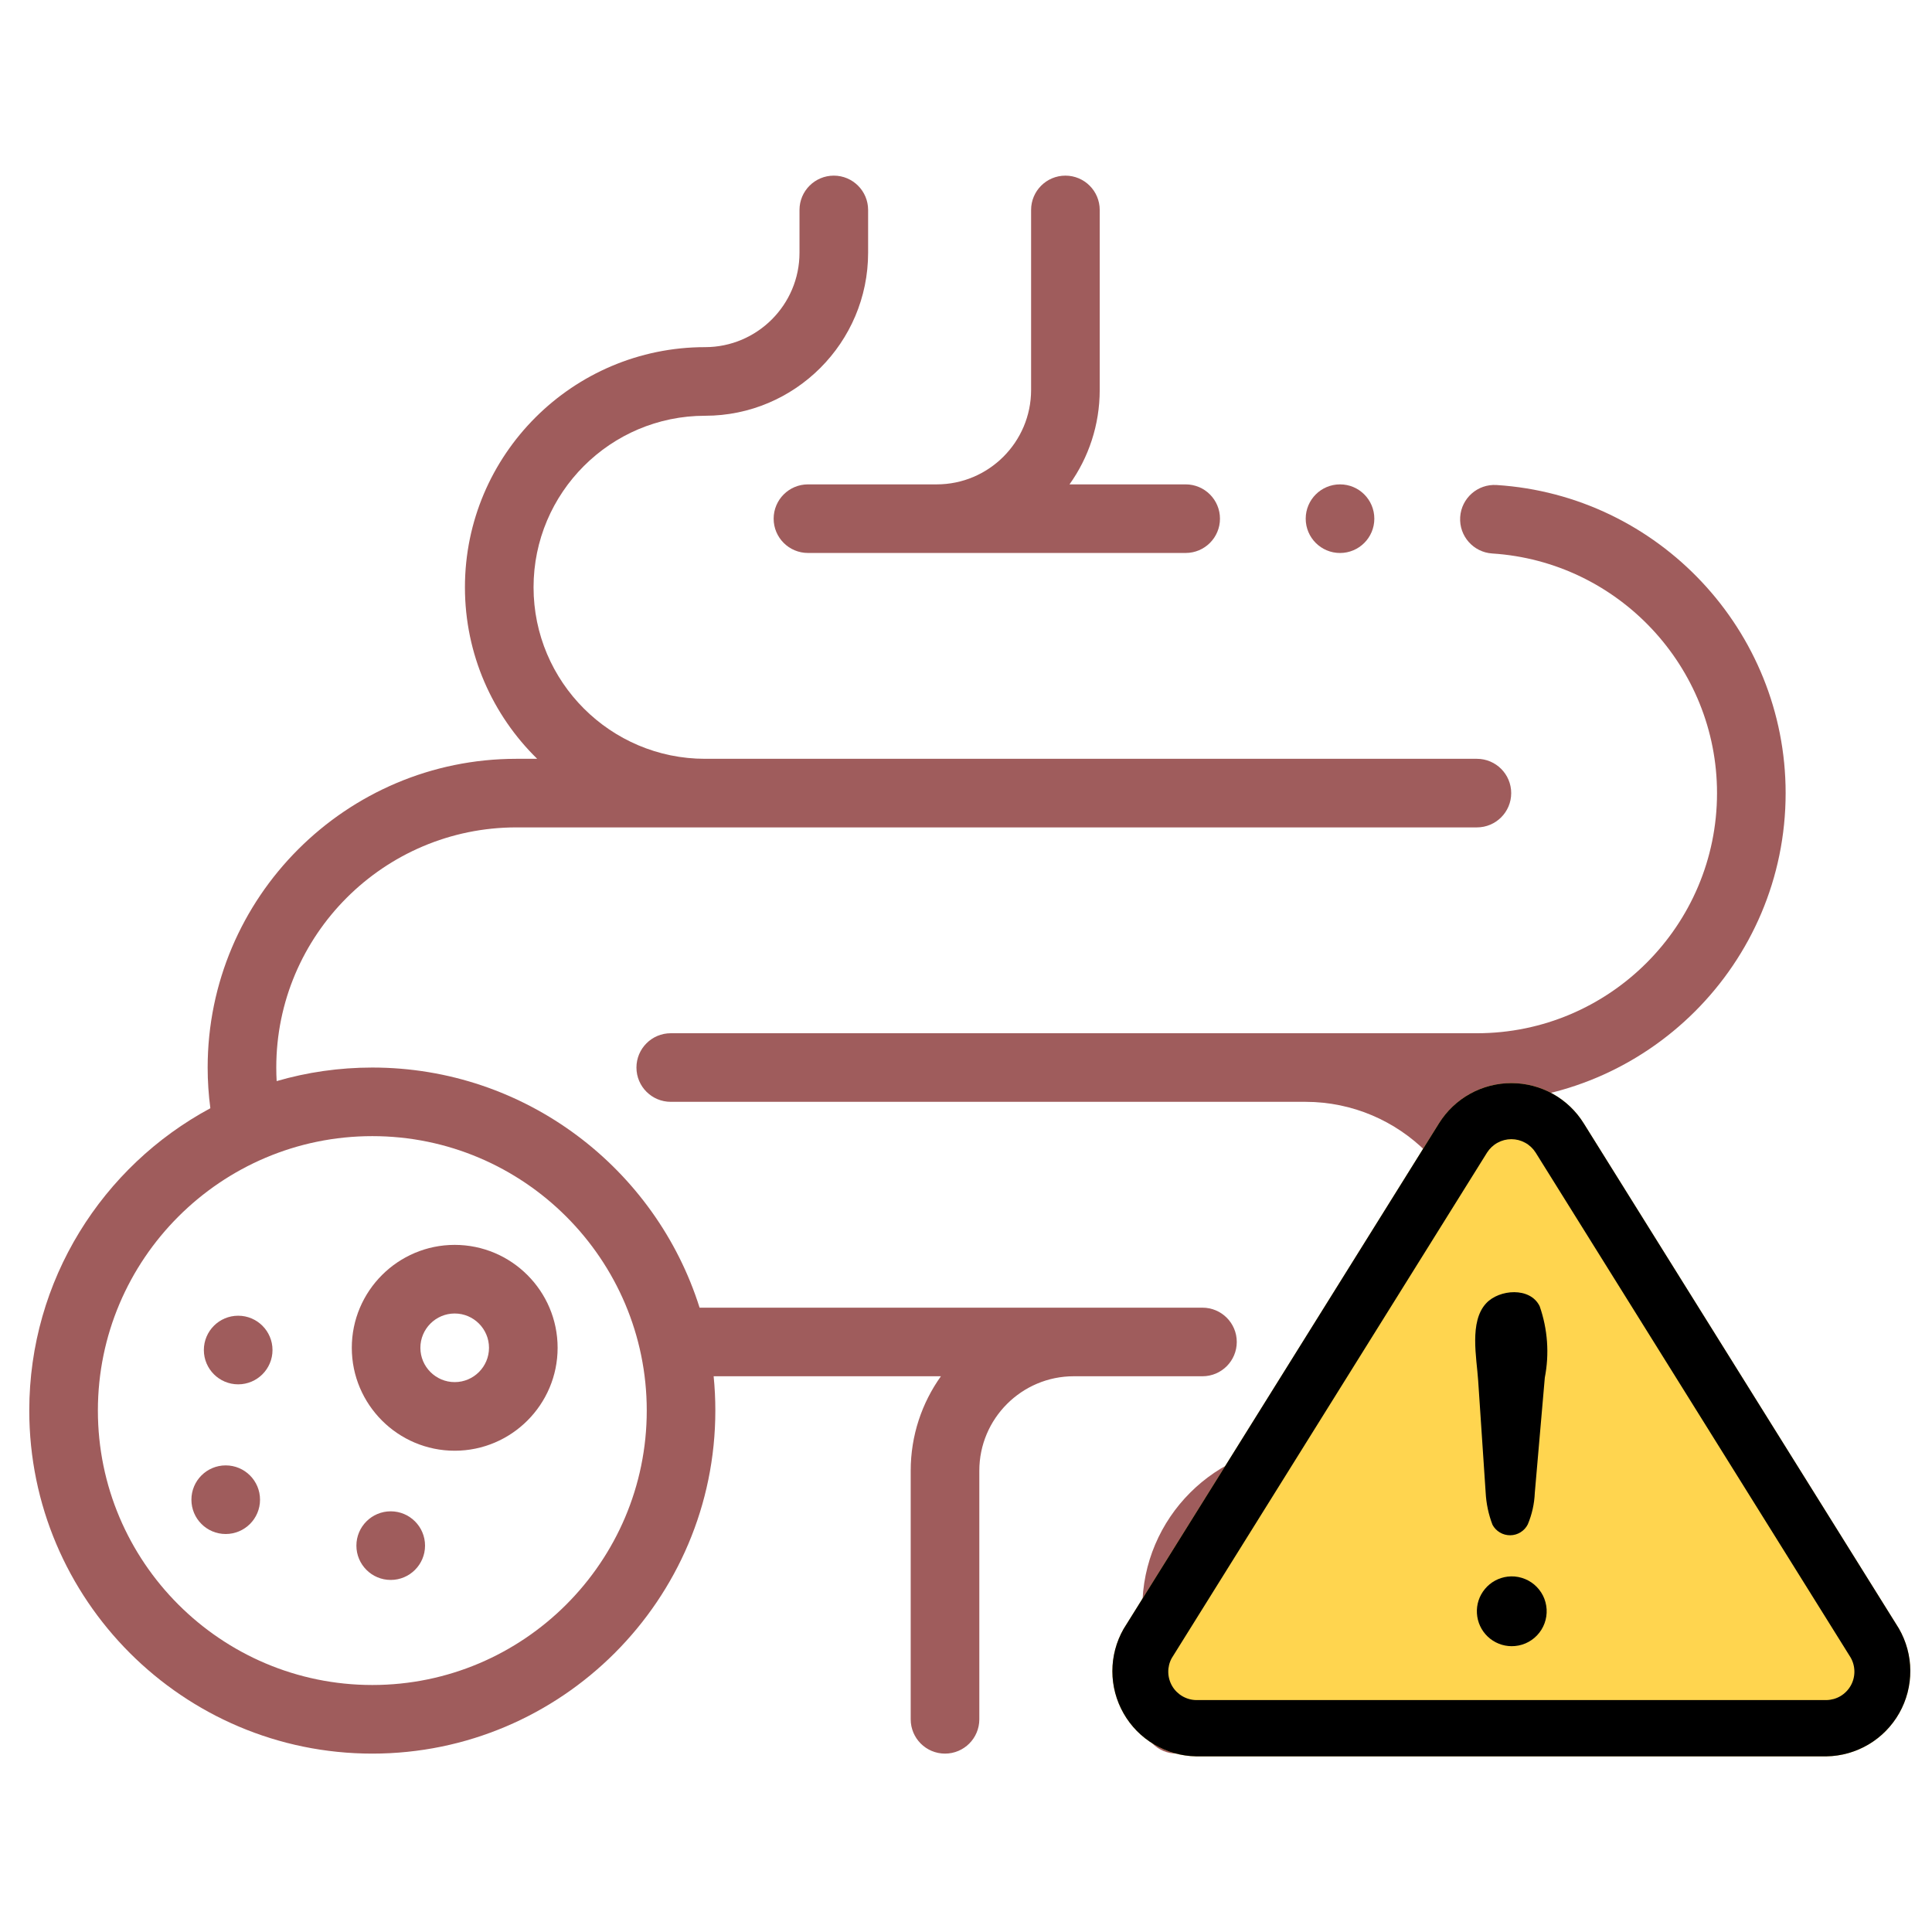 <svg width="66" height="66" viewBox="0 0 66 66" fill="none" xmlns="http://www.w3.org/2000/svg">
<mask id="mask0_955_221" style="mask-type:alpha" maskUnits="userSpaceOnUse" x="0" y="0" width="66" height="66">
<rect width="66" height="66" fill="#D9D9D9"/>
</mask>
<g mask="url(#mask0_955_221)">
<path d="M40.504 18.89H27.601C26.954 18.89 26.429 18.366 26.429 17.719C26.429 17.072 26.954 16.547 27.601 16.547H31.999C33.777 16.547 35.224 15.1 35.224 13.321V7.172C35.224 6.525 35.749 6 36.396 6C37.043 6 37.568 6.525 37.568 7.172V13.321C37.568 14.522 37.186 15.636 36.536 16.547H40.504C41.151 16.547 41.676 17.072 41.676 17.719C41.676 18.366 41.151 18.89 40.504 18.89Z" fill="#9F5C5C"/>
<path d="M7.186 37.859C7.125 37.398 7.094 36.933 7.094 36.468C7.094 30.653 11.825 25.922 17.641 25.922H18.351C16.829 24.432 15.883 22.355 15.883 20.062C15.883 15.539 19.563 11.859 24.086 11.859C25.865 11.859 27.312 10.412 27.312 8.634V7.172C27.312 6.525 27.837 6 28.484 6C29.131 6 29.656 6.525 29.656 7.172V8.634C29.656 11.705 27.157 14.203 24.086 14.203C20.855 14.203 18.227 16.831 18.227 20.062C18.227 23.293 20.855 25.922 24.086 25.922H50.453C51.1 25.922 51.625 26.447 51.625 27.094C51.625 27.741 51.1 28.265 50.453 28.265H17.641C13.117 28.265 9.438 31.945 9.438 36.468C9.438 36.623 9.442 36.778 9.451 36.932C10.489 36.63 11.585 36.469 12.719 36.469C17.956 36.469 22.402 39.922 23.899 44.672H41.078C41.725 44.672 42.25 45.196 42.25 45.843C42.25 46.491 41.725 47.015 41.078 47.015H36.68C34.902 47.016 33.455 48.463 33.455 50.241V58.734C33.455 59.381 32.93 59.906 32.283 59.906C31.636 59.906 31.111 59.381 31.111 58.734V50.241C31.111 49.04 31.493 47.926 32.143 47.015H24.379C24.418 47.401 24.437 47.792 24.437 48.187C24.437 54.649 19.18 59.906 12.719 59.906C6.257 59.906 1 54.649 1 48.187C1 43.725 3.507 39.837 7.186 37.859ZM12.719 57.562C17.888 57.562 22.094 53.357 22.094 48.187C22.094 43.018 17.888 38.812 12.719 38.812C7.549 38.812 3.344 43.018 3.344 48.187C3.344 53.357 7.549 57.562 12.719 57.562Z" fill="#9F5C5C"/>
<path d="M7.71 50.06H7.711C8.359 50.06 8.883 50.585 8.883 51.232C8.883 51.88 8.358 52.404 7.71 52.404C7.063 52.404 6.539 51.88 6.539 51.232C6.539 50.585 7.063 50.06 7.71 50.06Z" fill="#9F5C5C"/>
<path d="M6.964 46.119C6.964 45.472 7.489 44.947 8.136 44.947H8.137C8.784 44.947 9.309 45.472 9.309 46.119C9.309 46.766 8.783 47.291 8.136 47.291C7.489 47.291 6.964 46.766 6.964 46.119Z" fill="#9F5C5C"/>
<path d="M13.347 51.629H13.348C13.995 51.629 14.52 52.154 14.52 52.801C14.52 53.448 13.995 53.973 13.347 53.973C12.7 53.973 12.175 53.448 12.175 52.801C12.175 52.154 12.7 51.629 13.347 51.629Z" fill="#9F5C5C"/>
<path d="M15.533 42.527C17.472 42.527 19.049 44.105 19.049 46.043C19.049 47.981 17.472 49.559 15.533 49.559C13.595 49.559 12.018 47.981 12.018 46.043C12.018 44.105 13.595 42.527 15.533 42.527ZM15.533 47.215C16.179 47.215 16.705 46.689 16.705 46.043C16.705 45.397 16.179 44.871 15.533 44.871C14.887 44.871 14.361 45.397 14.361 46.043C14.361 46.689 14.887 47.215 15.533 47.215Z" fill="#9F5C5C"/>
<path d="M44.594 49.359C47.825 49.359 50.453 46.731 50.453 43.5C50.453 40.27 47.826 37.642 44.597 37.64H22.914C22.267 37.64 21.742 37.116 21.742 36.469C21.742 35.822 22.267 35.297 22.914 35.297H50.453C54.976 35.297 58.656 31.617 58.656 27.094C58.656 22.778 55.283 19.183 50.977 18.908C50.331 18.866 49.841 18.31 49.882 17.664C49.923 17.018 50.48 16.527 51.126 16.569C56.663 16.922 61 21.545 61 27.094C61 32.909 56.269 37.64 50.453 37.64H50.329C51.851 39.131 52.797 41.207 52.797 43.5C52.797 48.023 49.117 51.703 44.594 51.703C42.815 51.703 41.368 53.15 41.368 54.928V58.734C41.368 59.381 40.843 59.906 40.196 59.906C39.549 59.906 39.024 59.381 39.024 58.734V54.928C39.024 51.858 41.523 49.359 44.594 49.359Z" fill="#9F5C5C"/>
<path d="M45.777 18.891C45.13 18.891 44.605 18.366 44.605 17.719C44.605 17.072 45.13 16.547 45.777 16.547H45.778C46.425 16.547 46.949 17.072 46.949 17.719C46.949 18.366 46.424 18.891 45.777 18.891Z" fill="#9F5C5C"/>
<path d="M64.866 55.627L54.107 38.382C53.847 37.96 53.483 37.612 53.051 37.37C52.618 37.128 52.131 37.001 51.635 37C51.14 36.999 50.652 37.125 50.219 37.365C49.785 37.605 49.42 37.953 49.158 38.373L38.382 55.648C38.132 56.087 38 56.584 38 57.09C38 57.596 38.132 58.093 38.383 58.532C38.633 58.972 38.994 59.338 39.43 59.595C39.865 59.853 40.36 59.992 40.866 60H62.394C62.901 59.992 63.398 59.851 63.835 59.592C64.271 59.333 64.632 58.964 64.882 58.522C65.132 58.08 65.262 57.58 65.259 57.072C65.257 56.565 65.121 56.066 64.866 55.627Z" fill="#FFD54F"/>
<path d="M62.394 60H40.866C40.36 59.992 39.865 59.853 39.43 59.595C38.994 59.338 38.633 58.972 38.383 58.532C38.132 58.093 38 57.596 38 57.09C38 56.584 38.132 56.087 38.382 55.648L49.158 38.373C49.42 37.953 49.785 37.605 50.219 37.365C50.652 37.125 51.14 36.999 51.635 37C52.131 37.001 52.618 37.128 53.051 37.37C53.483 37.612 53.847 37.96 54.107 38.382L64.866 55.627C65.121 56.066 65.257 56.565 65.259 57.072C65.262 57.58 65.132 58.08 64.882 58.522C64.632 58.964 64.271 59.333 63.835 59.592C63.398 59.851 62.901 59.992 62.394 60ZM50.802 39.371L40.027 56.646C39.947 56.792 39.907 56.957 39.91 57.124C39.913 57.291 39.959 57.454 40.043 57.598C40.127 57.742 40.248 57.861 40.392 57.945C40.536 58.029 40.699 58.075 40.866 58.077H62.394C62.562 58.074 62.727 58.028 62.873 57.942C63.018 57.856 63.138 57.734 63.222 57.587C63.306 57.441 63.349 57.275 63.349 57.106C63.349 56.938 63.305 56.772 63.222 56.626C63.222 56.626 52.463 39.377 52.458 39.371C52.369 39.232 52.247 39.117 52.102 39.038C51.958 38.958 51.795 38.916 51.63 38.916C51.465 38.916 51.302 38.958 51.158 39.038C51.013 39.117 50.891 39.232 50.802 39.371Z" fill="black"/>
<path d="M50.752 50.983L50.496 47.159C50.446 46.39 50.184 45.147 50.771 44.521C51.218 44.041 52.277 43.958 52.598 44.624C52.871 45.407 52.932 46.249 52.773 47.063L52.431 50.999C52.416 51.37 52.335 51.734 52.191 52.076C52.135 52.187 52.049 52.28 51.944 52.345C51.838 52.411 51.717 52.446 51.592 52.447C51.468 52.448 51.346 52.416 51.239 52.352C51.132 52.289 51.044 52.198 50.986 52.089C50.85 51.735 50.771 51.361 50.752 50.983ZM51.638 56.236C51.334 56.235 51.043 56.117 50.823 55.909C50.603 55.7 50.471 55.415 50.454 55.112C50.436 54.809 50.535 54.511 50.73 54.279C50.924 54.046 51.2 53.897 51.501 53.86C51.663 53.84 51.827 53.854 51.983 53.901C52.139 53.947 52.284 54.025 52.409 54.129C52.534 54.234 52.636 54.363 52.71 54.508C52.783 54.654 52.825 54.813 52.835 54.975C52.844 55.138 52.82 55.301 52.764 55.454C52.708 55.607 52.621 55.747 52.509 55.865C52.397 55.983 52.262 56.077 52.112 56.141C51.962 56.205 51.8 56.237 51.638 56.236Z" fill="black"/>
</g>
</svg>
